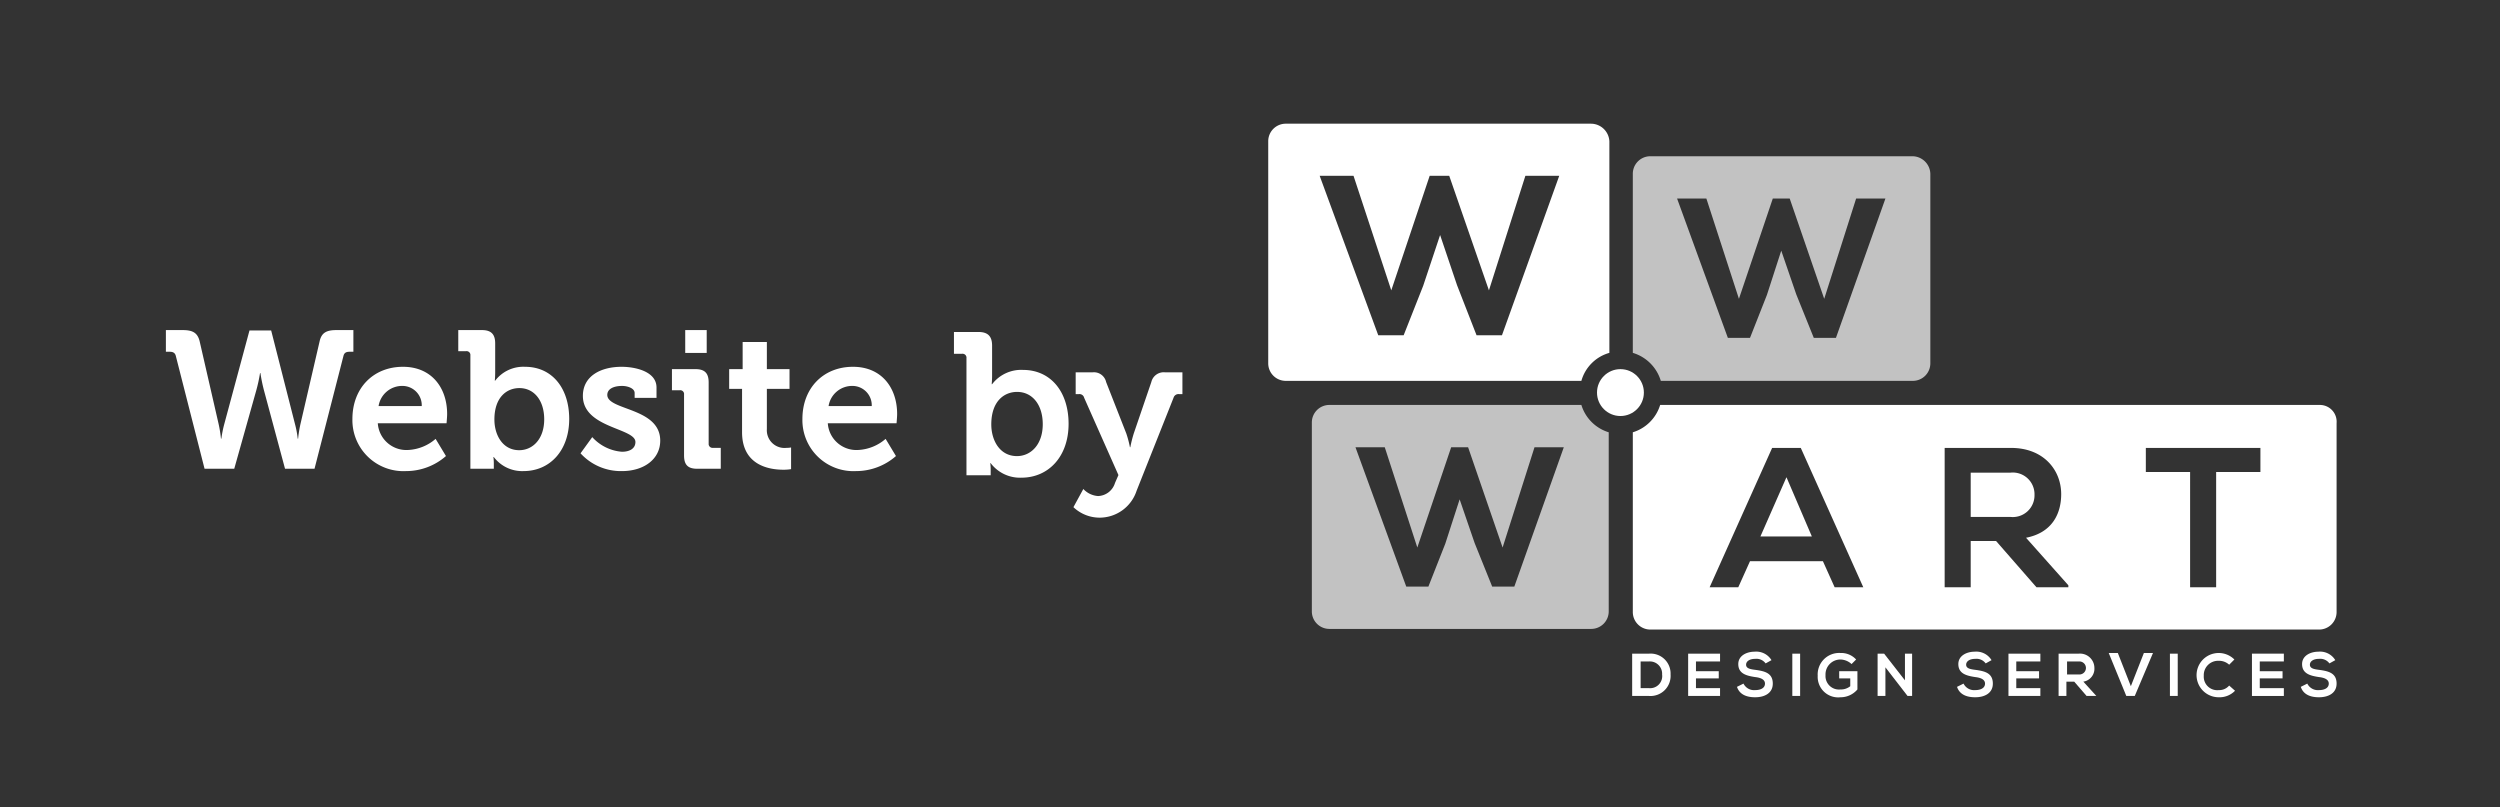 <svg xmlns="http://www.w3.org/2000/svg" xmlns:xlink="http://www.w3.org/1999/xlink" width="384" height="124" viewBox="0 0 384 124">
  <rect x="0" y="0" width="384" height="124" fill="#333333" stroke="none"/>
  <defs>
    <clipPath id="clip-byline">
      <rect width="384" height="124"/>
    </clipPath>
  </defs>
  <g id="byline" clip-path="url(#clip-byline)">
    <g id="Group_6" data-name="Group 6" transform="translate(20 19)">
      <g id="Group_4" data-name="Group 4">
        <path id="Path_209" data-name="Path 209" d="M224.4,0H177.5a2.689,2.689,0,0,0-2.7,2.7V36.8a2.689,2.689,0,0,0,2.7,2.7h45.4a6.209,6.209,0,0,1,4.3-4.3V2.7A2.843,2.843,0,0,0,224.4,0ZM210.7,32.5h-3.9l-3-7.7-2.6-7.7-2.6,7.8-3,7.6h-3.9L182.7,8h5.2l5.8,17.6L199.6,8h3l6.1,17.6L214.3,8h5.2Z" fill="#fff"/>
        <g id="Group_2" data-name="Group 2">
          <path id="Path_210" data-name="Path 210" d="M336.3,43.2H235a6.311,6.311,0,0,1-4.2,4.2V75a2.689,2.689,0,0,0,2.7,2.7H336.2a2.689,2.689,0,0,0,2.7-2.7V46A2.576,2.576,0,0,0,336.3,43.2Zm-74.5,28-1.8-4H248.8l-1.8,4h-4.4l9.6-21.4h4.4l9.6,21.4Zm35.8,0h-4.8l-6.2-7.1h-3.9v7.1h-4V49.8h10.2c5,0,7.7,3.4,7.7,7.1,0,2.9-1.3,5.9-5.4,6.7l6.5,7.3v.3Zm29.6-17.7h-6.8V71.2h-4V53.5h-6.8V49.8h17.6v3.7Z" fill="#fff"/>
          <path id="Path_211" data-name="Path 211" d="M250.4,63.4h7.9l-3.9-9.1Z" fill="#fff"/>
          <path id="Path_212" data-name="Path 212" d="M292.5,57a3.336,3.336,0,0,0-3.7-3.4h-6.1v6.8h6.1A3.336,3.336,0,0,0,292.5,57Z" fill="#fff"/>
        </g>
        <path id="Path_213" data-name="Path 213" d="M273.7,5H233.5a2.689,2.689,0,0,0-2.7,2.7V35.2a6.4,6.4,0,0,1,4.3,4.3h38.7a2.689,2.689,0,0,0,2.7-2.7V7.7A2.775,2.775,0,0,0,273.7,5ZM262,32.9h-3.4l-2.7-6.7-2.3-6.7-2.2,6.8-2.6,6.6h-3.4l-7.8-21.4h4.5l5,15.4,5.2-15.4h2.6l5.3,15.4,4.9-15.4h4.5Z" fill="#fff" opacity="0.7"/>
        <path id="Path_214" data-name="Path 214" d="M222.9,43.2H184.2a2.689,2.689,0,0,0-2.7,2.7v29a2.689,2.689,0,0,0,2.7,2.7h40.2a2.689,2.689,0,0,0,2.7-2.7V47.4A6.311,6.311,0,0,1,222.9,43.2ZM212.6,71.1h-3.4l-2.7-6.7-2.3-6.7L202,64.5l-2.6,6.6H196l-7.8-21.4h4.5l5,15.4,5.2-15.4h2.6l5.3,15.4,4.9-15.4h4.5Z" fill="#fff" opacity="0.7"/>
        <g id="Group_3" data-name="Group 3">
          <path id="Path_215" data-name="Path 215" d="M236.6,84.6a3.089,3.089,0,0,1-3.3,3.3h-2.6V81.4h2.6A3.064,3.064,0,0,1,236.6,84.6ZM232,86.7h1.3a1.854,1.854,0,0,0,2-2.1,1.884,1.884,0,0,0-2-2H232Z" fill="#fff"/>
          <path id="Path_216" data-name="Path 216" d="M244.2,87.9h-4.9V81.4h4.9v1.2h-3.7v1.5H244v1.1h-3.5v1.5h3.7Z" fill="#fff"/>
          <path id="Path_217" data-name="Path 217" d="M251.2,82.9a1.748,1.748,0,0,0-1.6-.7c-.9,0-1.4.4-1.4.9,0,.6.7.7,1.5.8,1.4.2,2.6.5,2.6,2.1,0,1.5-1.3,2.1-2.7,2.1-1.3,0-2.4-.4-2.8-1.6l1-.5a1.812,1.812,0,0,0,1.8,1c.8,0,1.5-.3,1.5-1,0-.6-.6-.9-1.5-1-1.3-.2-2.6-.5-2.6-2,0-1.3,1.3-1.9,2.5-1.9a2.729,2.729,0,0,1,2.6,1.3Z" fill="#fff"/>
          <path id="Path_218" data-name="Path 218" d="M255.3,87.9V81.4h1.2v6.5Z" fill="#fff"/>
          <path id="Path_219" data-name="Path 219" d="M264.4,83a2.609,2.609,0,0,0-1.7-.7,2.286,2.286,0,0,0-2.3,2.4,2.07,2.07,0,0,0,2.3,2.2,2.26,2.26,0,0,0,1.5-.5V85.2h-1.7V84.1h2.8v2.8a3.388,3.388,0,0,1-2.6,1.2,3.149,3.149,0,0,1-3.5-3.3,3.3,3.3,0,0,1,3.5-3.5,3.1,3.1,0,0,1,2.4,1Z" fill="#fff"/>
          <path id="Path_220" data-name="Path 220" d="M272.5,81.4h1.2v6.5H273l-3.4-4.4v4.4h-1.2V81.4h1l3.2,4.1V81.4Z" fill="#fff"/>
          <path id="Path_221" data-name="Path 221" d="M285,82.9a1.748,1.748,0,0,0-1.6-.7c-.9,0-1.4.4-1.4.9,0,.6.7.7,1.5.8,1.4.2,2.6.5,2.6,2.1,0,1.5-1.3,2.1-2.7,2.1-1.3,0-2.4-.4-2.8-1.6l1-.5a1.812,1.812,0,0,0,1.8,1c.8,0,1.5-.3,1.5-1,0-.6-.6-.9-1.5-1-1.3-.2-2.6-.5-2.6-2,0-1.3,1.3-1.9,2.5-1.9a2.729,2.729,0,0,1,2.6,1.3Z" fill="#fff"/>
          <path id="Path_222" data-name="Path 222" d="M293.4,87.9h-4.9V81.4h4.9v1.2h-3.7v1.5h3.5v1.1h-3.5v1.5h3.7Z" fill="#fff"/>
          <path id="Path_223" data-name="Path 223" d="M302,87.9h-1.5l-1.9-2.2h-1.2v2.2h-1.2V81.4h3.1a2.212,2.212,0,0,1,2.4,2.2,2,2,0,0,1-1.7,2.1l2,2.2Zm-4.5-5.4v2.1h1.9a1,1,0,1,0,0-2h-1.9Z" fill="#fff"/>
          <path id="Path_224" data-name="Path 224" d="M307.9,87.9h-1.3l-2.7-6.6h1.4l2,5.1,2-5.1h1.4Z" fill="#fff"/>
          <path id="Path_225" data-name="Path 225" d="M313.3,87.9V81.4h1.2v6.5Z" fill="#fff"/>
          <path id="Path_226" data-name="Path 226" d="M323.3,87.1a3.317,3.317,0,0,1-2.5,1,3.4,3.4,0,1,1,2.4-5.8l-.8.8a2.271,2.271,0,0,0-1.6-.6,2.2,2.2,0,0,0-2.3,2.3,2.07,2.07,0,0,0,2.3,2.2,1.99,1.99,0,0,0,1.6-.7Z" fill="#fff"/>
          <path id="Path_227" data-name="Path 227" d="M330.8,87.9h-4.9V81.4h4.9v1.2h-3.7v1.5h3.5v1.1h-3.5v1.5h3.7Z" fill="#fff"/>
          <path id="Path_228" data-name="Path 228" d="M337.8,82.9a1.748,1.748,0,0,0-1.6-.7c-.9,0-1.4.4-1.4.9,0,.6.7.7,1.5.8,1.4.2,2.6.5,2.6,2.1,0,1.5-1.3,2.1-2.7,2.1-1.3,0-2.4-.4-2.8-1.6l1-.5a1.812,1.812,0,0,0,1.8,1c.8,0,1.5-.3,1.5-1,0-.6-.6-.9-1.5-1-1.3-.2-2.6-.5-2.6-2,0-1.3,1.3-1.9,2.5-1.9a2.729,2.729,0,0,1,2.6,1.3Z" fill="#fff"/>
        </g>
        <circle id="Ellipse_6" data-name="Ellipse 6" cx="3.6" cy="3.6" r="3.6" transform="translate(225.3 37.7)" fill="#fff"/>
      </g>
    </g>
    <path id="Path_1270" data-name="Path 1270" d="M6.42,0h4.56l3.39-12.06a22.779,22.779,0,0,0,.57-2.64H15a25.04,25.04,0,0,0,.54,2.64L18.78,0h4.53l4.44-17.31c.12-.51.42-.66.96-.66h.57V-21.3H26.7c-1.5,0-2.31.36-2.61,1.74L21.15-6.87a18.822,18.822,0,0,0-.36,2.25h-.06a14.657,14.657,0,0,0-.42-2.25L16.65-21.24H13.32L9.45-6.87A17.652,17.652,0,0,0,9-4.62H8.94a18.822,18.822,0,0,0-.36-2.25L5.67-19.56c-.33-1.38-1.14-1.74-2.64-1.74H.48v3.33h.57c.51,0,.84.15.96.66ZM29.13-7.65A7.84,7.84,0,0,0,37.35.36,9.306,9.306,0,0,0,43.5-1.95L41.91-4.59a6.954,6.954,0,0,1-4.29,1.71,4.4,4.4,0,0,1-4.59-4.11H43.59s.09-.96.09-1.41c0-4.05-2.4-7.26-6.78-7.26C32.31-15.66,29.13-12.36,29.13-7.65Zm4.02-1.98a3.666,3.666,0,0,1,3.75-3.09,2.97,2.97,0,0,1,2.88,3.09ZM47.25,0h3.6V-.78a7.977,7.977,0,0,0-.06-1.02h.06A5.459,5.459,0,0,0,55.41.36c4.05,0,7.02-3.15,7.02-8.01,0-4.74-2.64-8.01-6.78-8.01a5.439,5.439,0,0,0-4.59,2.13H51s.06-.54.06-1.29v-4.44c0-1.41-.63-2.04-2.04-2.04H45.39v3.24h1.2a.587.587,0,0,1,.66.66Zm3.69-7.56c0-3.39,1.86-4.83,3.84-4.83,2.25,0,3.81,1.89,3.81,4.8,0,3.03-1.77,4.74-3.84,4.74C52.2-2.85,50.94-5.19,50.94-7.56ZM64.17-2.37A8.389,8.389,0,0,0,70.53.36c3.33,0,5.88-1.8,5.88-4.68,0-5.1-8.13-4.62-8.13-7.02,0-.9.93-1.38,2.28-1.38.84,0,1.92.36,1.92,1.08v.75h3.36v-1.59c0-2.49-3.3-3.18-5.37-3.18-3.18,0-5.94,1.41-5.94,4.47,0,4.95,8.07,4.92,8.07,7.08,0,1.02-.9,1.5-2.07,1.5a6.846,6.846,0,0,1-4.56-2.25ZM80.25-17.79h3.3V-21.3h-3.3ZM80.07-2.04c0,1.44.6,2.04,2.01,2.04h3.63V-3.21h-1.2a.6.6,0,0,1-.66-.66v-9.39c0-1.41-.6-2.04-2.01-2.04H78.21v3.24h1.2a.587.587,0,0,1,.66.66Zm8.91-3.57c0,5.13,4.23,5.76,6.36,5.76A7.011,7.011,0,0,0,96.51.06V-3.27a3.5,3.5,0,0,1-.69.06,2.717,2.717,0,0,1-3.03-2.88v-6.18h3.48V-15.3H92.79v-4.17H89.07v4.17H87v3.03h1.98Zm9.27-2.04A7.84,7.84,0,0,0,106.47.36a9.306,9.306,0,0,0,6.15-2.31l-1.59-2.64a6.954,6.954,0,0,1-4.29,1.71,4.4,4.4,0,0,1-4.59-4.11h10.56s.09-.96.09-1.41c0-4.05-2.4-7.26-6.78-7.26C101.43-15.66,98.25-12.36,98.25-7.65Zm4.02-1.98a3.666,3.666,0,0,1,3.75-3.09,2.97,2.97,0,0,1,2.88,3.09Z" transform="translate(25 72)" fill="#fff"/>
    <path id="Path_1269" data-name="Path 1269" d="M2.449,0h3.72V-.806A8.243,8.243,0,0,0,6.107-1.86h.062A5.641,5.641,0,0,0,10.881.372c4.185,0,7.254-3.255,7.254-8.277,0-4.9-2.728-8.277-7.006-8.277a5.62,5.62,0,0,0-4.743,2.2H6.324s.062-.558.062-1.333V-19.9c0-1.457-.651-2.108-2.108-2.108H.527v3.348h1.24a.607.607,0,0,1,.682.682ZM6.262-7.812c0-3.5,1.922-4.991,3.968-4.991,2.325,0,3.937,1.953,3.937,4.96,0,3.131-1.829,4.9-3.968,4.9C7.564-2.945,6.262-5.363,6.262-7.812ZM20.4,2.108,18.879,4.9a5.851,5.851,0,0,0,4,1.612,5.983,5.983,0,0,0,5.7-4.123L34.255-11.9a.79.79,0,0,1,.9-.558h.465V-15.81H32.953a1.953,1.953,0,0,0-2.108,1.488l-2.7,7.905a19.149,19.149,0,0,0-.527,2.108h-.062A15.506,15.506,0,0,0,27-6.417l-3.1-7.905a1.92,1.92,0,0,0-2.077-1.488h-2.6v3.348h.465a.741.741,0,0,1,.837.558L25.792-.031l-.527,1.209a2.823,2.823,0,0,1-2.6,2.015A3.4,3.4,0,0,1,20.4,2.108Z" transform="translate(146 73)" fill="#fff"/>
  </g>
</svg>
